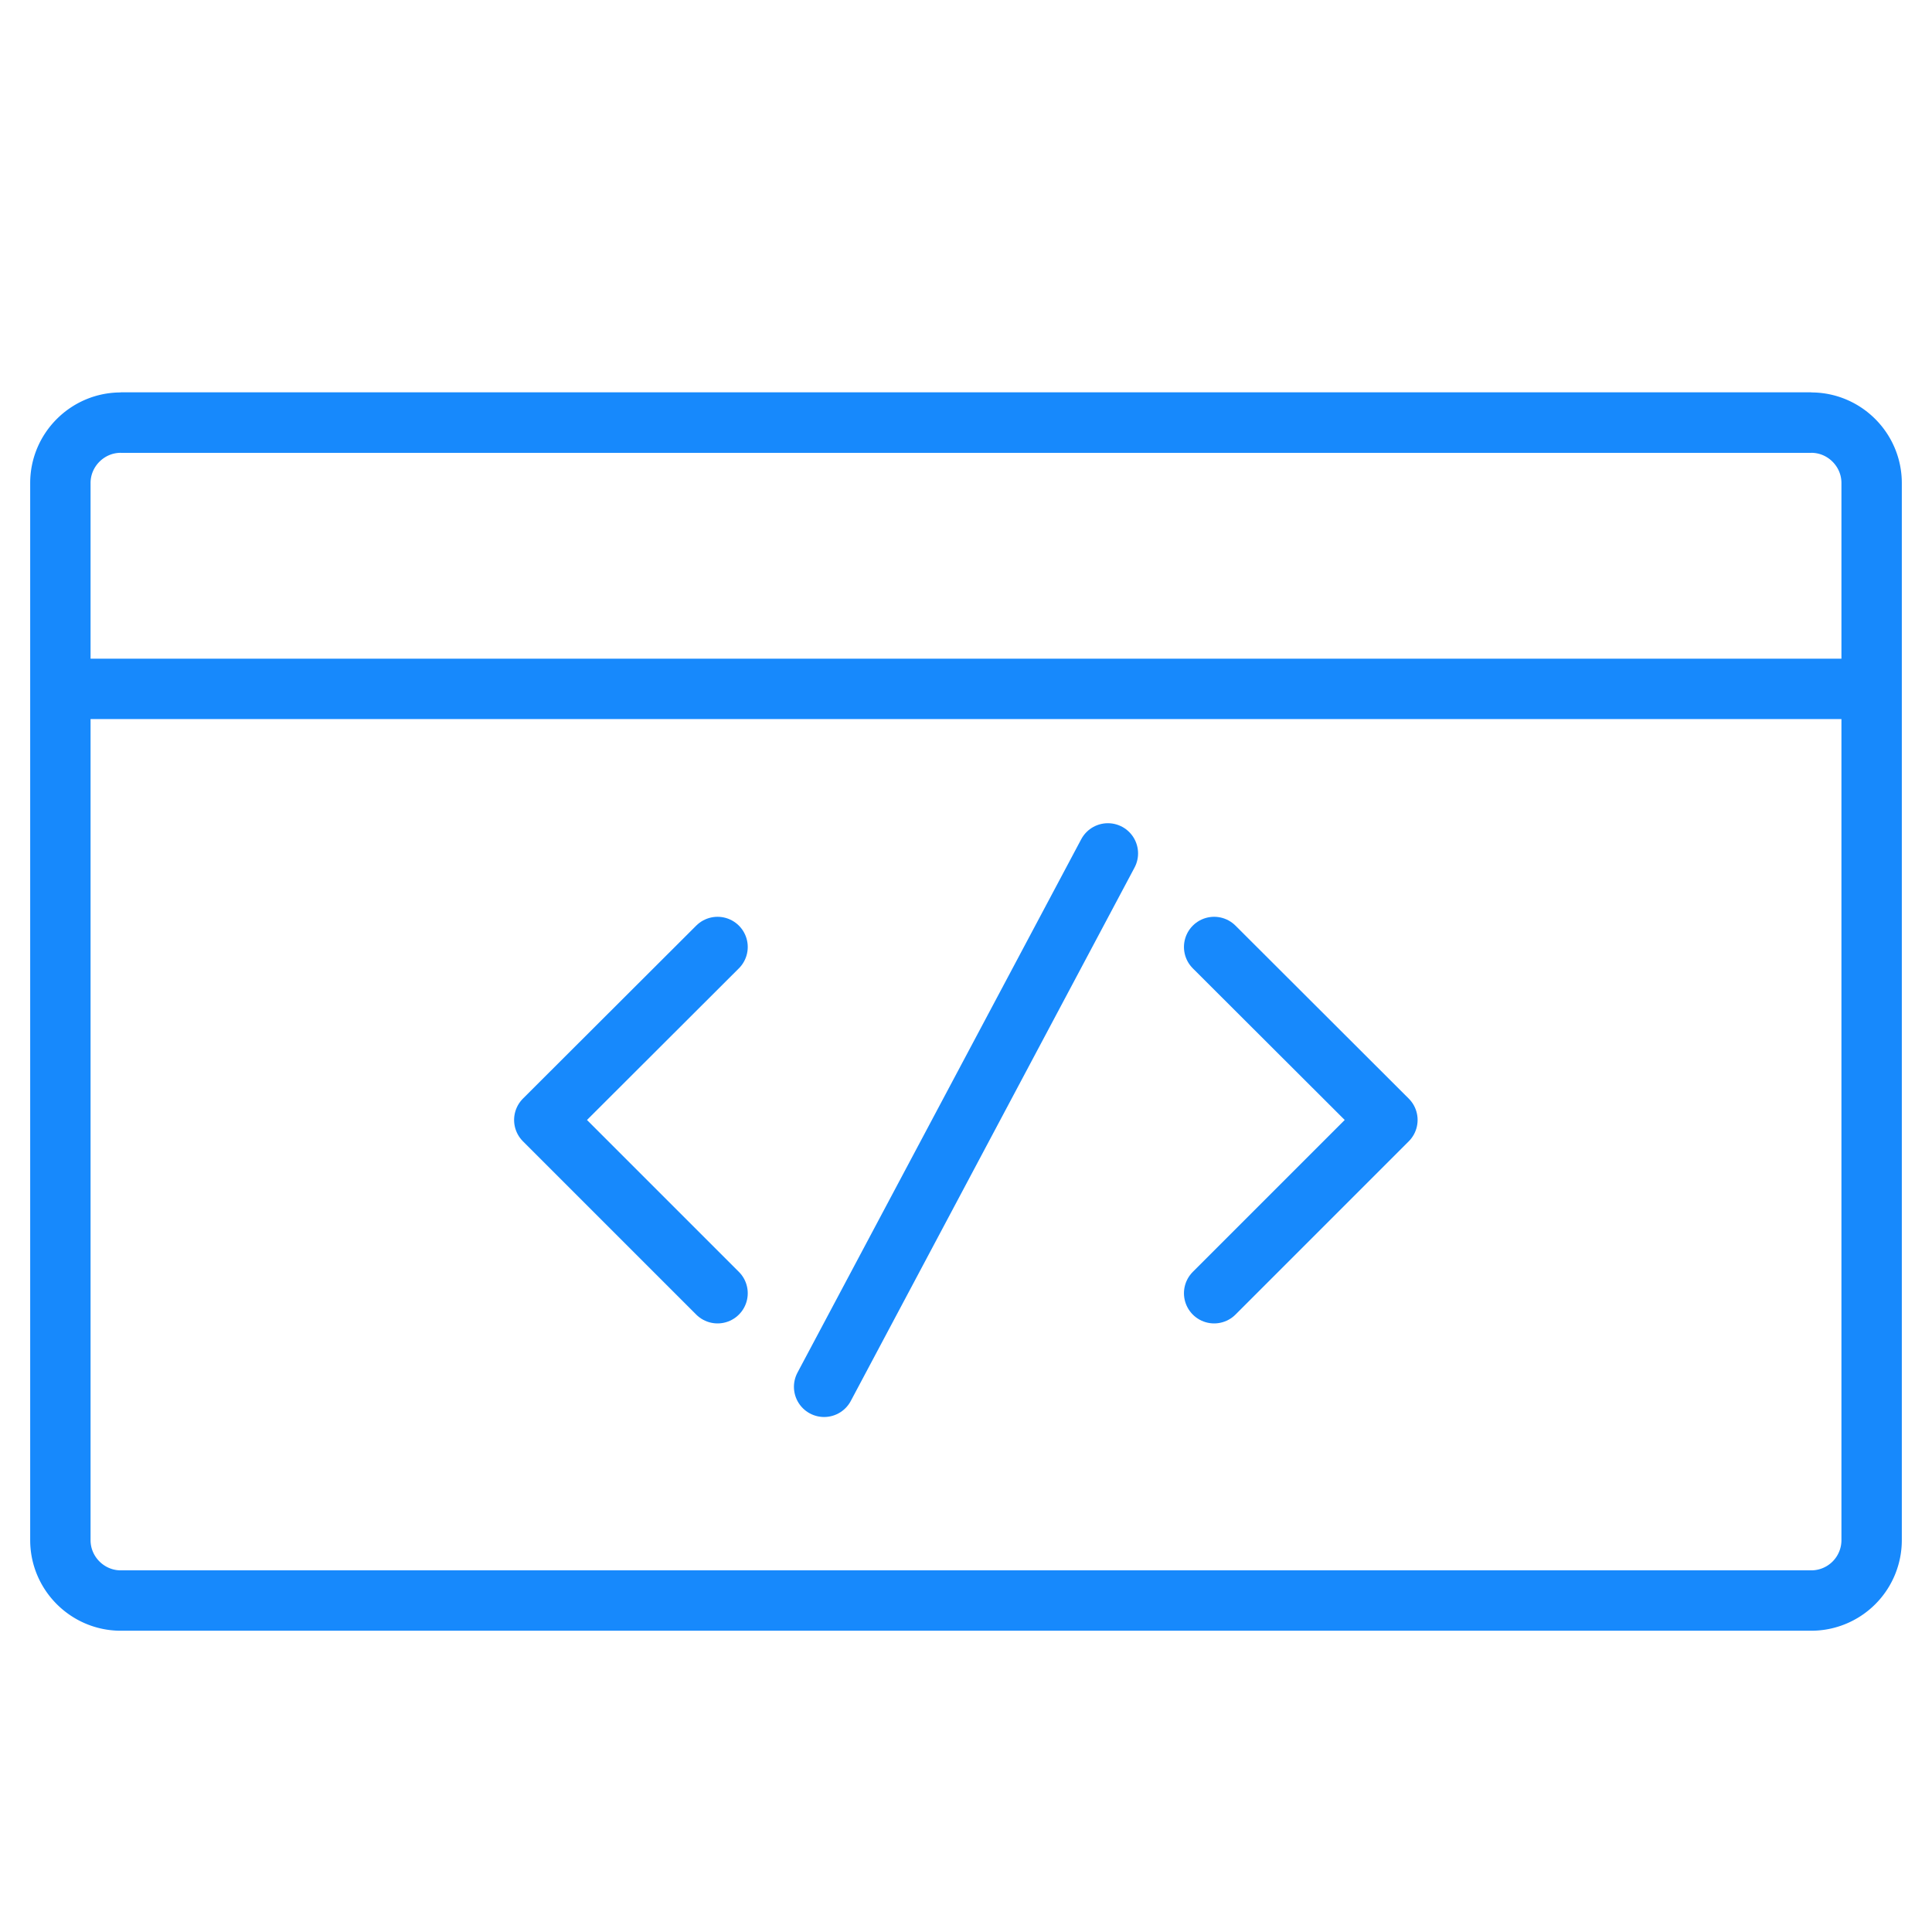 <svg xmlns="http://www.w3.org/2000/svg" width="64" height="64" fill="none" stroke="#1789fc" stroke-width="2" stroke-miterlimit="10" xmlns:v="https://vecta.io/nano"><path d="M60 53.02H4c-1.1 0-2-.9-2-2V16c0-1.1.9-2 2-2h56c1.1 0 2 .9 2 2v35.02a2 2 0 0 1-2 2z"/><path d="M4 14h56M1.78 22.82H62.2"/><path d="M23.77 31.37l-5.74 5.73 5.74 5.74m16.45 0l5.74-5.74-5.74-5.73m-3.52-3.1l-9.4 17.67" stroke-linecap="round" stroke-linejoin="round"/></svg>